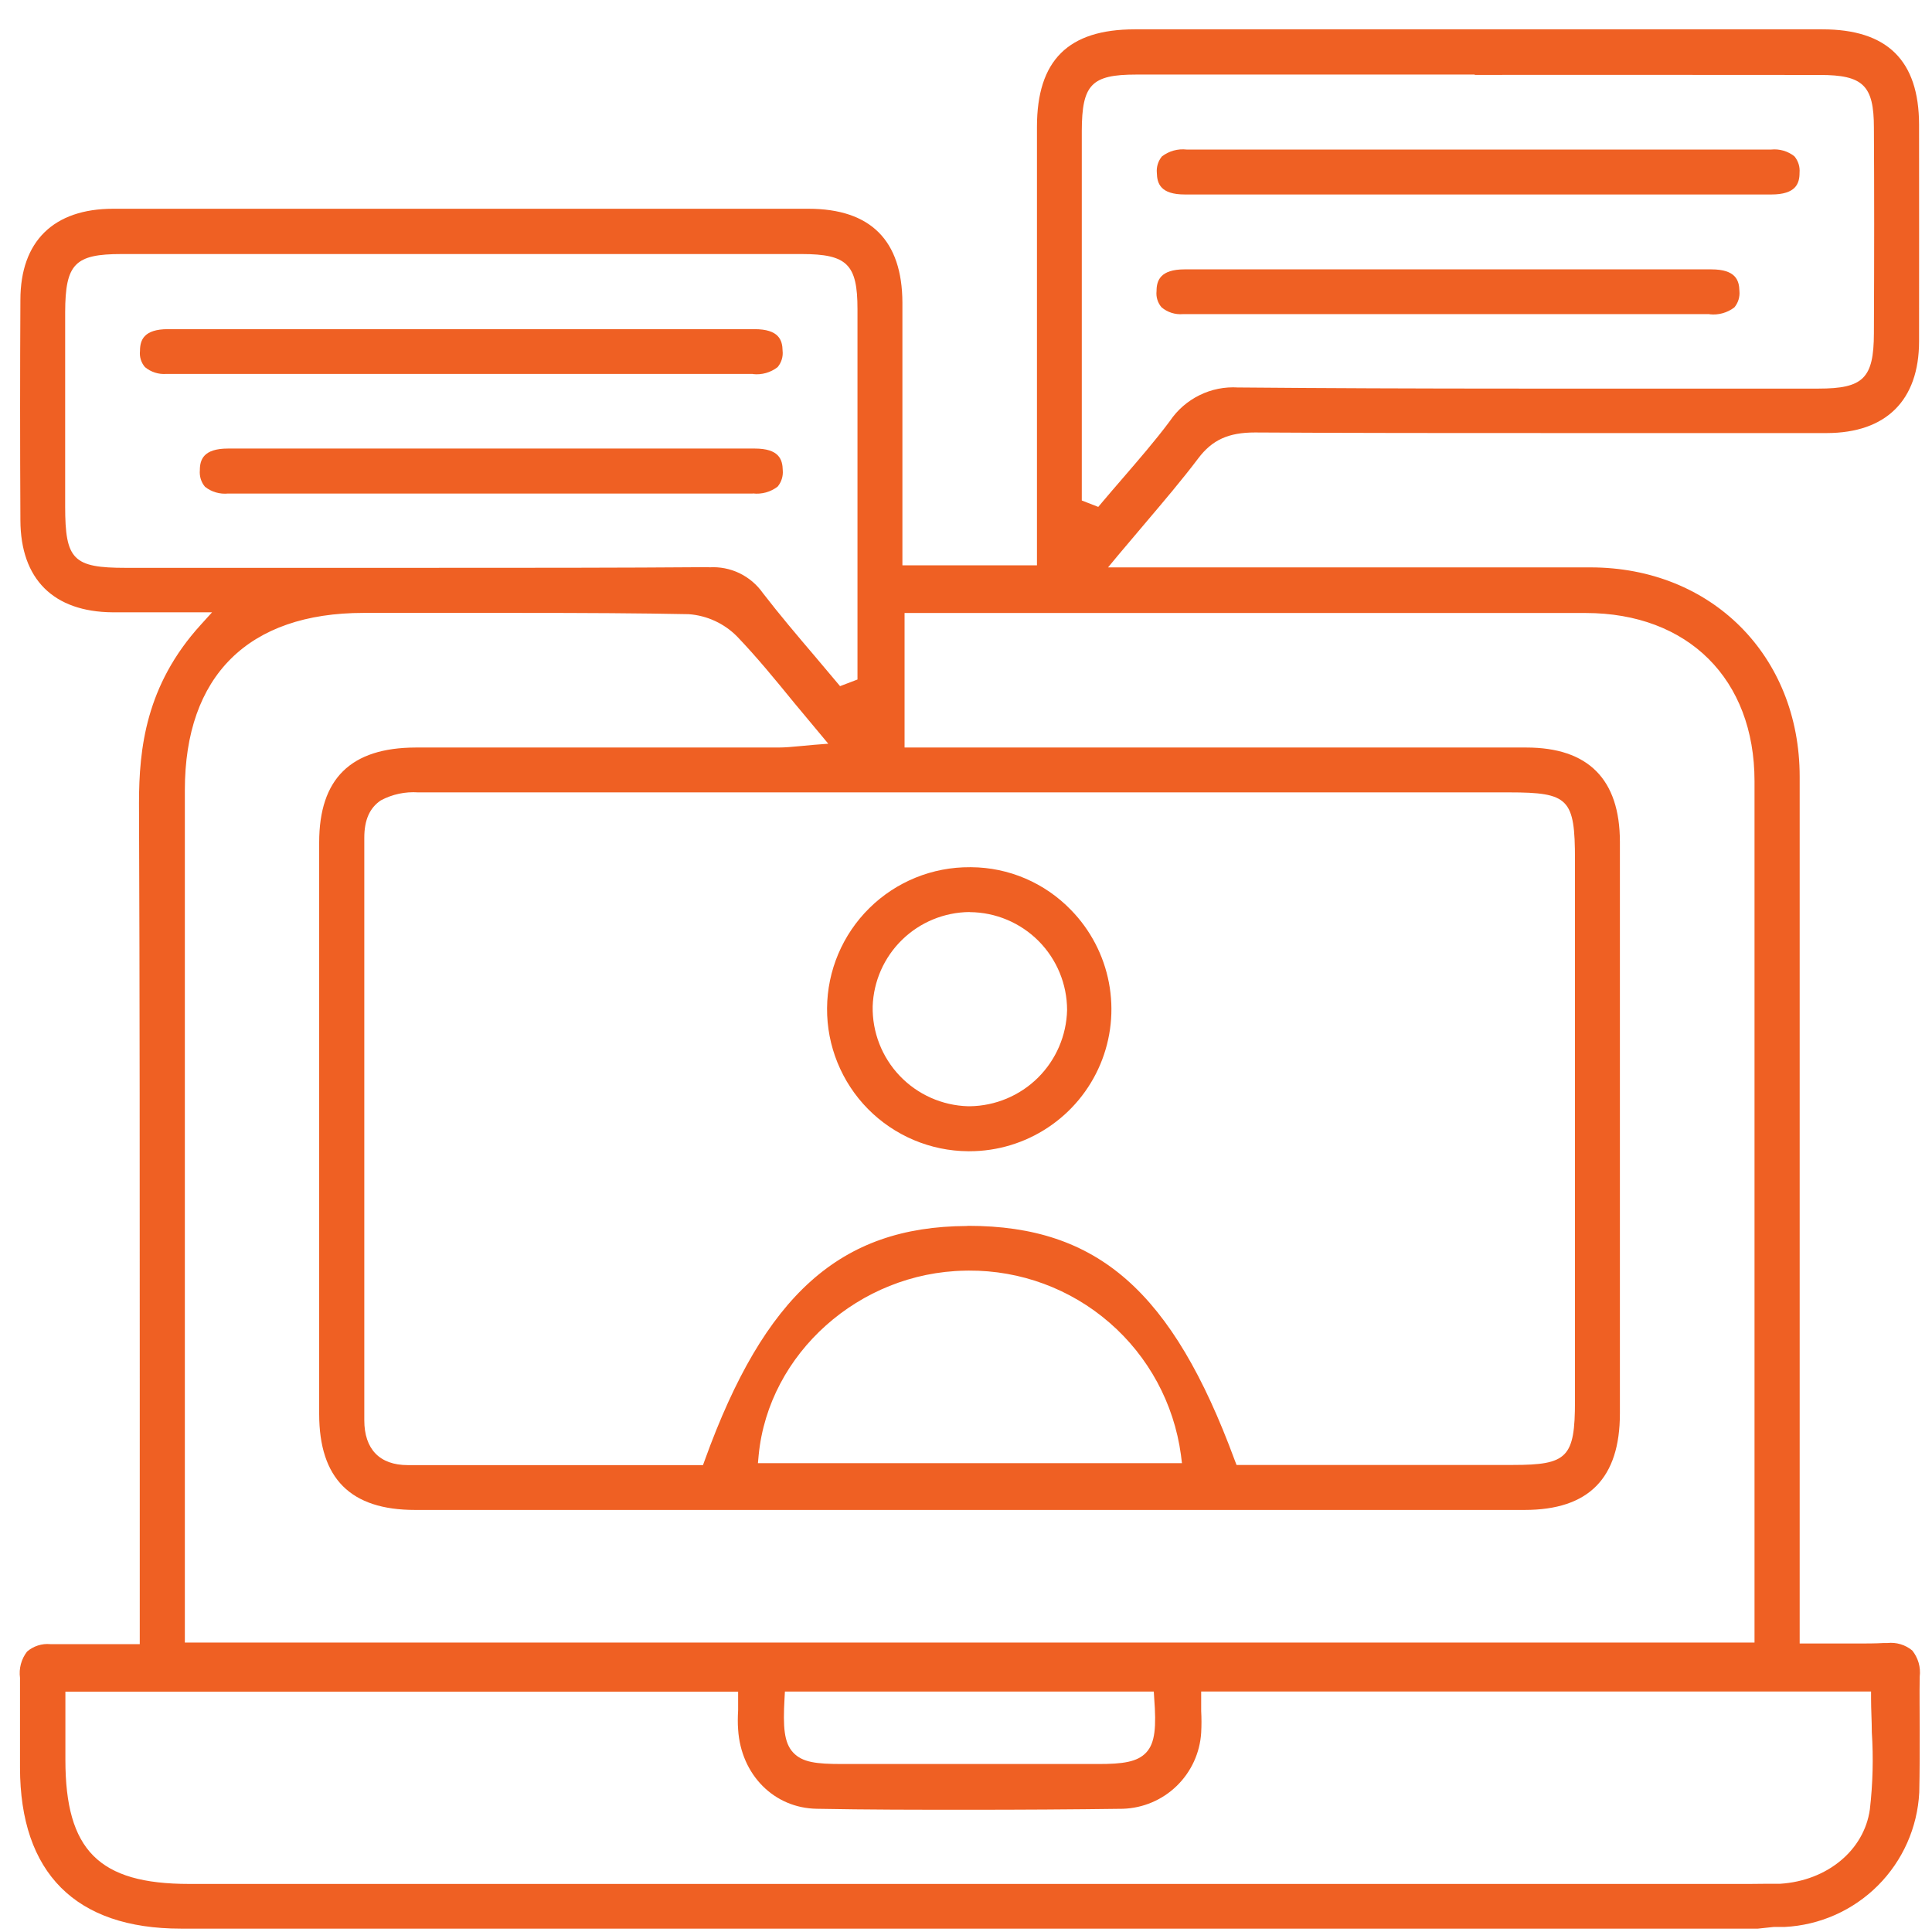 <svg width="59" height="59" viewBox="0 0 59 59" fill="none" xmlns="http://www.w3.org/2000/svg">
<path d="M53.685 58.897H5.521C2.31 58.897 0.614 57.198 0.611 53.982C0.611 53.692 0.611 53.402 0.611 53.112C0.611 52.498 0.611 51.864 0.611 51.238C0.592 51.097 0.601 50.953 0.638 50.816C0.675 50.678 0.739 50.55 0.826 50.437C0.923 50.353 1.035 50.29 1.157 50.251C1.278 50.212 1.406 50.197 1.534 50.209H1.595C1.887 50.209 2.182 50.209 2.485 50.209H4.268V48.611C4.268 46.439 4.268 44.268 4.268 42.096C4.268 36.339 4.268 30.386 4.245 24.52C4.245 22.865 4.453 20.924 6.129 19.082L6.476 18.699H3.442C1.632 18.685 0.63 17.688 0.623 15.891C0.611 13.522 0.611 11.326 0.623 9.16C0.623 7.366 1.639 6.375 3.458 6.375C6.958 6.375 10.458 6.375 13.958 6.375H24.686C26.586 6.375 27.551 7.34 27.558 9.242C27.558 11.036 27.558 12.83 27.558 14.645V17.265H31.667V12.387C31.667 9.551 31.667 6.713 31.667 3.875C31.667 1.844 32.619 0.896 34.655 0.896H55.655C57.634 0.896 58.6 1.848 58.605 3.802C58.609 5.756 58.605 8.107 58.605 10.422C58.605 12.228 57.596 13.223 55.783 13.225C53.151 13.225 50.518 13.225 47.885 13.225C44.249 13.225 41.211 13.225 38.325 13.207C37.513 13.207 37.017 13.435 36.593 13.997C36.095 14.656 35.547 15.3 34.968 15.983C34.707 16.291 34.434 16.613 34.148 16.953L33.838 17.327H43.452C45.158 17.327 46.863 17.327 48.568 17.327C52.266 17.327 54.959 20.025 54.959 23.718C54.959 29.64 54.959 35.562 54.959 41.487V50.19H56.648C56.986 50.19 57.265 50.19 57.525 50.175H57.637C57.772 50.16 57.909 50.173 58.04 50.212C58.17 50.251 58.292 50.316 58.397 50.403C58.486 50.514 58.552 50.642 58.592 50.779C58.631 50.916 58.642 51.06 58.625 51.202C58.614 51.747 58.625 52.3 58.625 52.834C58.625 53.459 58.625 54.105 58.611 54.737C58.556 55.809 58.106 56.823 57.347 57.582C56.588 58.341 55.575 58.791 54.503 58.846C54.39 58.846 54.278 58.846 54.167 58.846L53.685 58.897ZM53.959 57.527C54.094 57.527 54.231 57.527 54.363 57.527C55.799 57.436 56.927 56.504 57.102 55.258C57.193 54.475 57.213 53.685 57.162 52.898C57.162 52.564 57.139 52.213 57.139 51.884V51.656H36.682V51.884C36.682 52.012 36.682 52.133 36.682 52.249C36.694 52.471 36.694 52.692 36.682 52.914C36.644 53.529 36.378 54.108 35.936 54.538C35.494 54.968 34.908 55.217 34.292 55.237C32.726 55.258 31.144 55.267 29.587 55.267C28.031 55.267 26.481 55.267 24.947 55.237C23.643 55.219 22.63 54.203 22.541 52.818C22.527 52.631 22.529 52.443 22.541 52.224C22.541 52.117 22.541 51.996 22.541 51.889V51.66H1.997V53.742C1.997 56.504 3.02 57.532 5.772 57.532H53.439L53.959 57.527ZM23.958 51.875C23.91 52.731 23.94 53.222 24.225 53.523C24.511 53.824 24.938 53.868 25.698 53.87H33.541C34.281 53.87 34.733 53.811 35.006 53.516C35.28 53.222 35.312 52.717 35.248 51.87L35.235 51.658H23.97L23.958 51.875ZM15.816 18.717H11.102C7.585 18.717 5.645 20.639 5.645 24.127C5.645 29.946 5.645 35.766 5.645 41.585V50.161H53.58V41.87C53.58 35.865 53.58 29.86 53.58 23.855C53.58 20.74 51.553 18.722 48.424 18.72C45.659 18.72 42.894 18.72 40.129 18.72H27.624V22.828H46.609C48.504 22.828 49.467 23.798 49.469 25.707C49.469 31.526 49.469 37.344 49.469 43.162C49.469 45.146 48.517 46.109 46.563 46.111H12.673C10.705 46.111 9.749 45.153 9.747 43.183C9.747 37.363 9.747 31.545 9.747 25.727C9.747 23.778 10.714 22.831 12.7 22.828H23.767C23.979 22.828 24.189 22.808 24.433 22.785L24.853 22.746L25.294 22.712L25.011 22.372C24.744 22.054 24.492 21.746 24.25 21.459C23.666 20.742 23.109 20.064 22.513 19.441C22.119 19.04 21.591 18.796 21.03 18.756C19.521 18.726 17.923 18.717 15.816 18.717ZM29.571 37.435C33.525 37.435 35.805 39.439 37.705 44.589L37.762 44.737H46.207C47.867 44.737 48.097 44.509 48.097 42.788C48.097 37.278 48.097 31.766 48.097 26.252C48.097 24.39 47.91 24.198 46.086 24.198H18.064C16.308 24.198 14.553 24.198 12.799 24.198H12.771C12.375 24.171 11.98 24.255 11.63 24.442C11.29 24.67 11.125 25.038 11.125 25.583C11.125 31.518 11.125 37.448 11.125 43.372C11.125 44.255 11.595 44.742 12.451 44.742H21.468L21.523 44.591C23.349 39.535 25.663 37.462 29.512 37.44L29.571 37.435ZM29.469 38.804C26.243 38.859 23.474 41.331 23.169 44.431L23.146 44.682H36.095L36.063 44.424C35.85 42.86 35.076 41.427 33.883 40.393C32.691 39.358 31.163 38.793 29.585 38.802L29.469 38.804ZM21.662 17.325C21.98 17.305 22.297 17.367 22.584 17.505C22.87 17.644 23.117 17.854 23.299 18.114C23.805 18.77 24.349 19.411 24.876 20.03L25.549 20.829L25.654 20.954L26.186 20.751V17.496C26.186 14.81 26.186 12.124 26.186 9.438C26.186 8.069 25.867 7.76 24.486 7.758H3.713C2.285 7.758 1.995 8.057 1.99 9.532C1.99 11.51 1.99 13.488 1.99 15.467C1.99 17.094 2.234 17.341 3.841 17.341H12.424C16.113 17.341 18.955 17.341 21.642 17.32L21.662 17.325ZM45.036 2.277C41.59 2.277 38.144 2.277 34.698 2.277C33.329 2.277 33.041 2.583 33.036 3.996C33.036 5.526 33.036 7.053 33.036 8.582V15.284L33.539 15.48L33.644 15.355C33.854 15.106 34.068 14.857 34.281 14.611C34.767 14.045 35.271 13.469 35.728 12.855C35.955 12.518 36.267 12.247 36.632 12.068C36.996 11.888 37.402 11.807 37.807 11.833H37.848C40.377 11.855 43.142 11.867 46.55 11.867H55.534C56.904 11.867 57.221 11.552 57.226 10.18C57.237 7.77 57.237 5.774 57.226 3.903C57.226 2.606 56.895 2.289 55.575 2.289C52.062 2.286 48.549 2.285 45.036 2.287V2.277Z" fill="#EF6023"/>
<path d="M29.565 35.157C28.414 35.149 27.314 34.684 26.506 33.866C25.699 33.047 25.249 31.94 25.257 30.79C25.265 29.64 25.73 28.54 26.549 27.732C27.367 26.924 28.474 26.475 29.624 26.483H29.66C30.229 26.487 30.791 26.604 31.313 26.828C31.835 27.052 32.308 27.378 32.703 27.786C33.3 28.396 33.704 29.169 33.864 30.008C34.024 30.847 33.933 31.714 33.602 32.501C33.271 33.288 32.715 33.96 32.003 34.432C31.292 34.905 30.457 35.157 29.603 35.157H29.565ZM29.606 27.852C28.837 27.859 28.101 28.162 27.551 28.697C27 29.233 26.677 29.961 26.65 30.729C26.634 31.519 26.932 32.284 27.478 32.856C28.024 33.428 28.774 33.761 29.565 33.783H29.619C30.398 33.772 31.143 33.46 31.697 32.912C32.25 32.363 32.569 31.622 32.587 30.843C32.586 30.054 32.273 29.298 31.718 28.738C31.162 28.179 30.408 27.861 29.619 27.855L29.606 27.852Z" fill="#EF6023"/>
<path d="M22.988 11.419H5.081C4.843 11.438 4.608 11.362 4.426 11.21C4.368 11.142 4.325 11.063 4.299 10.979C4.273 10.894 4.265 10.805 4.275 10.716C4.275 10.388 4.391 10.052 5.129 10.052H23.041C23.787 10.052 23.894 10.386 23.899 10.712C23.909 10.801 23.9 10.892 23.874 10.977C23.848 11.063 23.804 11.143 23.746 11.212C23.532 11.378 23.262 11.454 22.993 11.424L22.988 11.419Z" fill="#EF6023"/>
<path d="M22.986 15.072H6.966C6.713 15.097 6.46 15.024 6.261 14.866C6.202 14.797 6.158 14.716 6.131 14.629C6.104 14.542 6.095 14.45 6.103 14.36C6.103 14.033 6.218 13.698 6.962 13.698H23.048C23.792 13.698 23.897 14.031 23.904 14.36C23.92 14.54 23.864 14.72 23.748 14.86C23.533 15.025 23.261 15.101 22.991 15.069L22.986 15.072Z" fill="#EF6023"/>
<path d="M36.184 5.939C35.44 5.939 35.335 5.606 35.328 5.277C35.312 5.096 35.368 4.917 35.483 4.777C35.699 4.611 35.969 4.536 36.239 4.567H54.089C54.343 4.541 54.597 4.615 54.797 4.772C54.856 4.842 54.9 4.923 54.927 5.01C54.954 5.097 54.963 5.188 54.955 5.279C54.955 5.606 54.84 5.939 54.096 5.939H36.184Z" fill="#EF6023"/>
<path d="M52.204 9.593H36.123C35.886 9.612 35.651 9.537 35.47 9.383C35.412 9.315 35.369 9.236 35.343 9.151C35.317 9.066 35.309 8.977 35.319 8.888C35.319 8.562 35.438 8.226 36.175 8.226H52.261C53.005 8.226 53.112 8.559 53.119 8.886C53.128 8.976 53.118 9.066 53.092 9.152C53.065 9.239 53.022 9.319 52.964 9.388C52.749 9.552 52.48 9.627 52.211 9.598L52.204 9.593Z" fill="#EF6023"/>
</svg>
